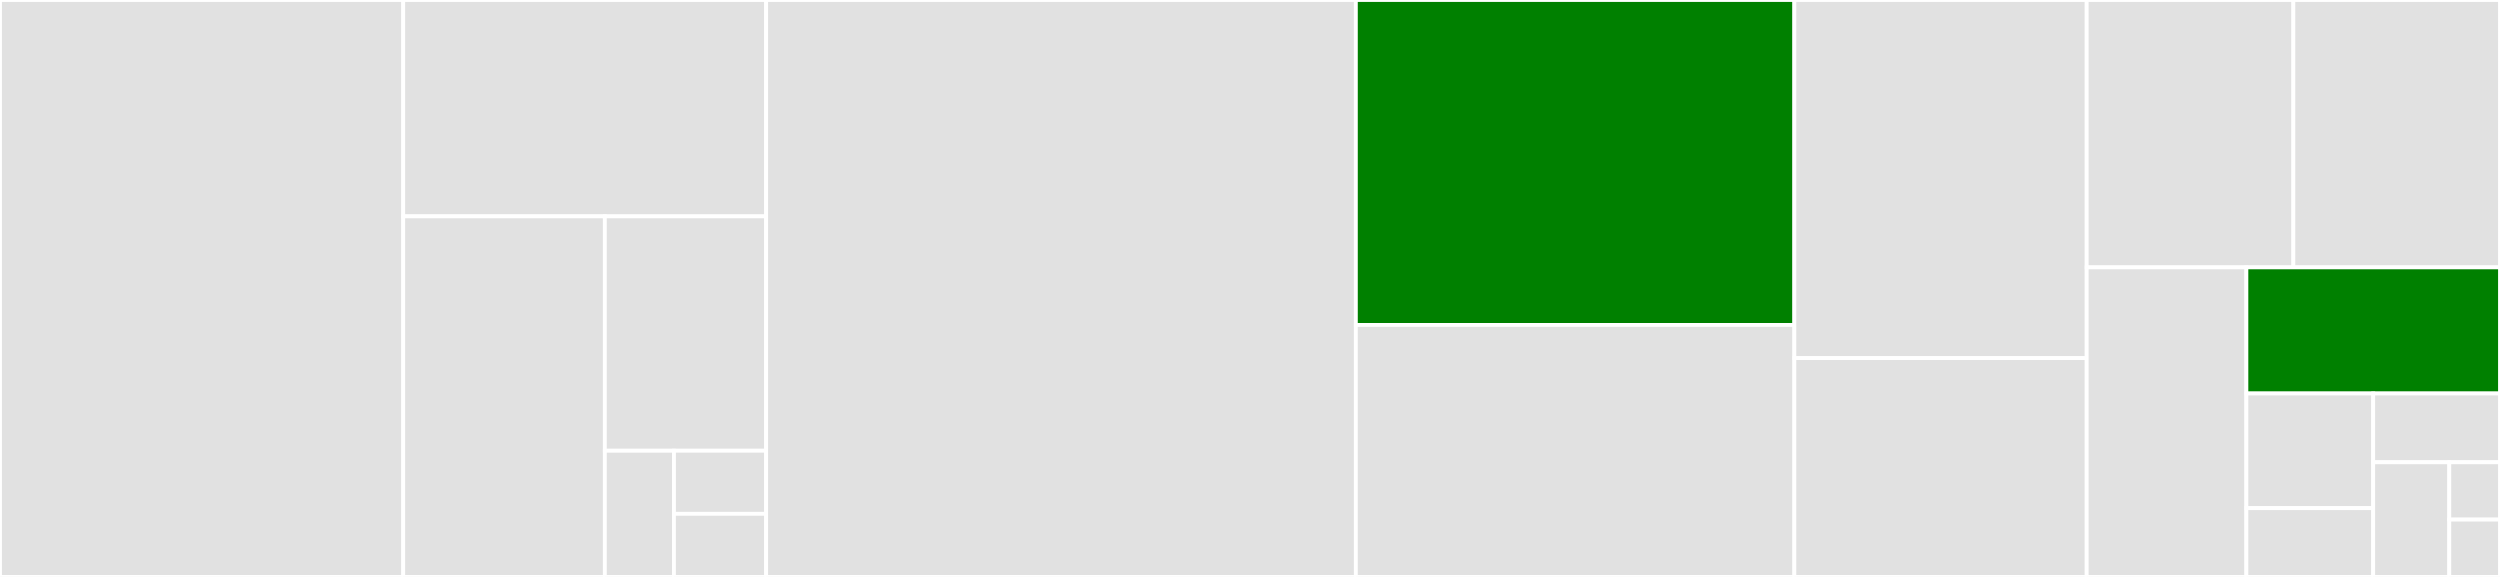 <svg baseProfile="full" width="650" height="150" viewBox="0 0 650 150" version="1.1"
xmlns="http://www.w3.org/2000/svg" xmlns:ev="http://www.w3.org/2001/xml-events"
xmlns:xlink="http://www.w3.org/1999/xlink">

<rect x="0" y="0" width="650" height="150" fill="#333333" stroke="none"/>

<style>rect.s{mask:url(#mask);}</style>
<defs>
  <pattern id="white" width="4" height="4" patternUnits="userSpaceOnUse" patternTransform="rotate(45)">
    <rect width="2" height="2" transform="translate(0,0)" fill="white"></rect>
  </pattern>
  <mask id="mask">
    <rect x="0" y="0" width="100%" height="100%" fill="url(#white)"></rect>
  </mask>
</defs>

<rect x="0" y="0" width="104.839" height="150.0" fill="#e1e1e1" stroke="white" stroke-width="1" class=" tooltipped" data-content="NoBang/base.jl"><title>NoBang/base.jl</title></rect>
<rect x="104.839" y="0" width="94.355" height="56.25" fill="#e1e1e1" stroke="white" stroke-width="1" class=" tooltipped" data-content="NoBang/emptycontainers.jl"><title>NoBang/emptycontainers.jl</title></rect>
<rect x="104.839" y="56.25" width="52.419" height="93.75" fill="#e1e1e1" stroke="white" stroke-width="1" class=" tooltipped" data-content="NoBang/singletoncontainers.jl"><title>NoBang/singletoncontainers.jl</title></rect>
<rect x="157.258" y="56.25" width="41.935" height="60.937" fill="#e1e1e1" stroke="white" stroke-width="1" class=" tooltipped" data-content="NoBang/staticarrays.jl"><title>NoBang/staticarrays.jl</title></rect>
<rect x="157.258" y="117.187" width="17.972" height="32.813" fill="#e1e1e1" stroke="white" stroke-width="1" class=" tooltipped" data-content="NoBang/singletonof.jl"><title>NoBang/singletonof.jl</title></rect>
<rect x="175.23" y="117.187" width="23.963" height="16.406" fill="#e1e1e1" stroke="white" stroke-width="1" class=" tooltipped" data-content="NoBang/NoBang.jl"><title>NoBang/NoBang.jl</title></rect>
<rect x="175.23" y="133.594" width="23.963" height="16.406" fill="#e1e1e1" stroke="white" stroke-width="1" class=" tooltipped" data-content="NoBang/linearalgebra.jl"><title>NoBang/linearalgebra.jl</title></rect>
<rect x="199.194" y="0" width="153.327" height="150.0" fill="#e1e1e1" stroke="white" stroke-width="1" class=" tooltipped" data-content="base.jl"><title>base.jl</title></rect>
<rect x="352.52" y="0" width="114.012" height="84.483" fill="green" stroke="white" stroke-width="1" class=" tooltipped" data-content="collectors.jl"><title>collectors.jl</title></rect>
<rect x="352.52" y="84.483" width="114.012" height="65.517" fill="#e1e1e1" stroke="white" stroke-width="1" class=" tooltipped" data-content="dataframes_impl.jl"><title>dataframes_impl.jl</title></rect>
<rect x="466.532" y="0" width="76.008" height="93.103" fill="#e1e1e1" stroke="white" stroke-width="1" class=" tooltipped" data-content="extras.jl"><title>extras.jl</title></rect>
<rect x="466.532" y="93.103" width="76.008" height="56.897" fill="#e1e1e1" stroke="white" stroke-width="1" class=" tooltipped" data-content="initials.jl"><title>initials.jl</title></rect>
<rect x="542.54" y="0" width="53.73" height="69.512" fill="#e1e1e1" stroke="white" stroke-width="1" class=" tooltipped" data-content="macro.jl"><title>macro.jl</title></rect>
<rect x="596.27" y="0" width="53.73" height="69.512" fill="#e1e1e1" stroke="white" stroke-width="1" class=" tooltipped" data-content="linearalgebra.jl"><title>linearalgebra.jl</title></rect>
<rect x="542.54" y="69.512" width="41.519" height="80.488" fill="#e1e1e1" stroke="white" stroke-width="1" class=" tooltipped" data-content="core.jl"><title>core.jl</title></rect>
<rect x="584.059" y="69.512" width="65.941" height="32.791" fill="green" stroke="white" stroke-width="1" class=" tooltipped" data-content="setfield.jl"><title>setfield.jl</title></rect>
<rect x="584.059" y="102.304" width="32.971" height="29.81" fill="#e1e1e1" stroke="white" stroke-width="1" class=" tooltipped" data-content="BangBang.jl"><title>BangBang.jl</title></rect>
<rect x="584.059" y="132.114" width="32.971" height="17.886" fill="#e1e1e1" stroke="white" stroke-width="1" class=" tooltipped" data-content="dataframes.jl"><title>dataframes.jl</title></rect>
<rect x="617.029" y="102.304" width="32.971" height="17.886" fill="#e1e1e1" stroke="white" stroke-width="1" class=" tooltipped" data-content="staticarrays.jl"><title>staticarrays.jl</title></rect>
<rect x="617.029" y="120.19" width="19.782" height="29.81" fill="#e1e1e1" stroke="white" stroke-width="1" class=" tooltipped" data-content="structarrays.jl"><title>structarrays.jl</title></rect>
<rect x="636.812" y="120.19" width="13.188" height="14.905" fill="#e1e1e1" stroke="white" stroke-width="1" class=" tooltipped" data-content="zygote.jl"><title>zygote.jl</title></rect>
<rect x="636.812" y="135.095" width="13.188" height="14.905" fill="#e1e1e1" stroke="white" stroke-width="1" class=" tooltipped" data-content="typedtables.jl"><title>typedtables.jl</title></rect>
</svg>